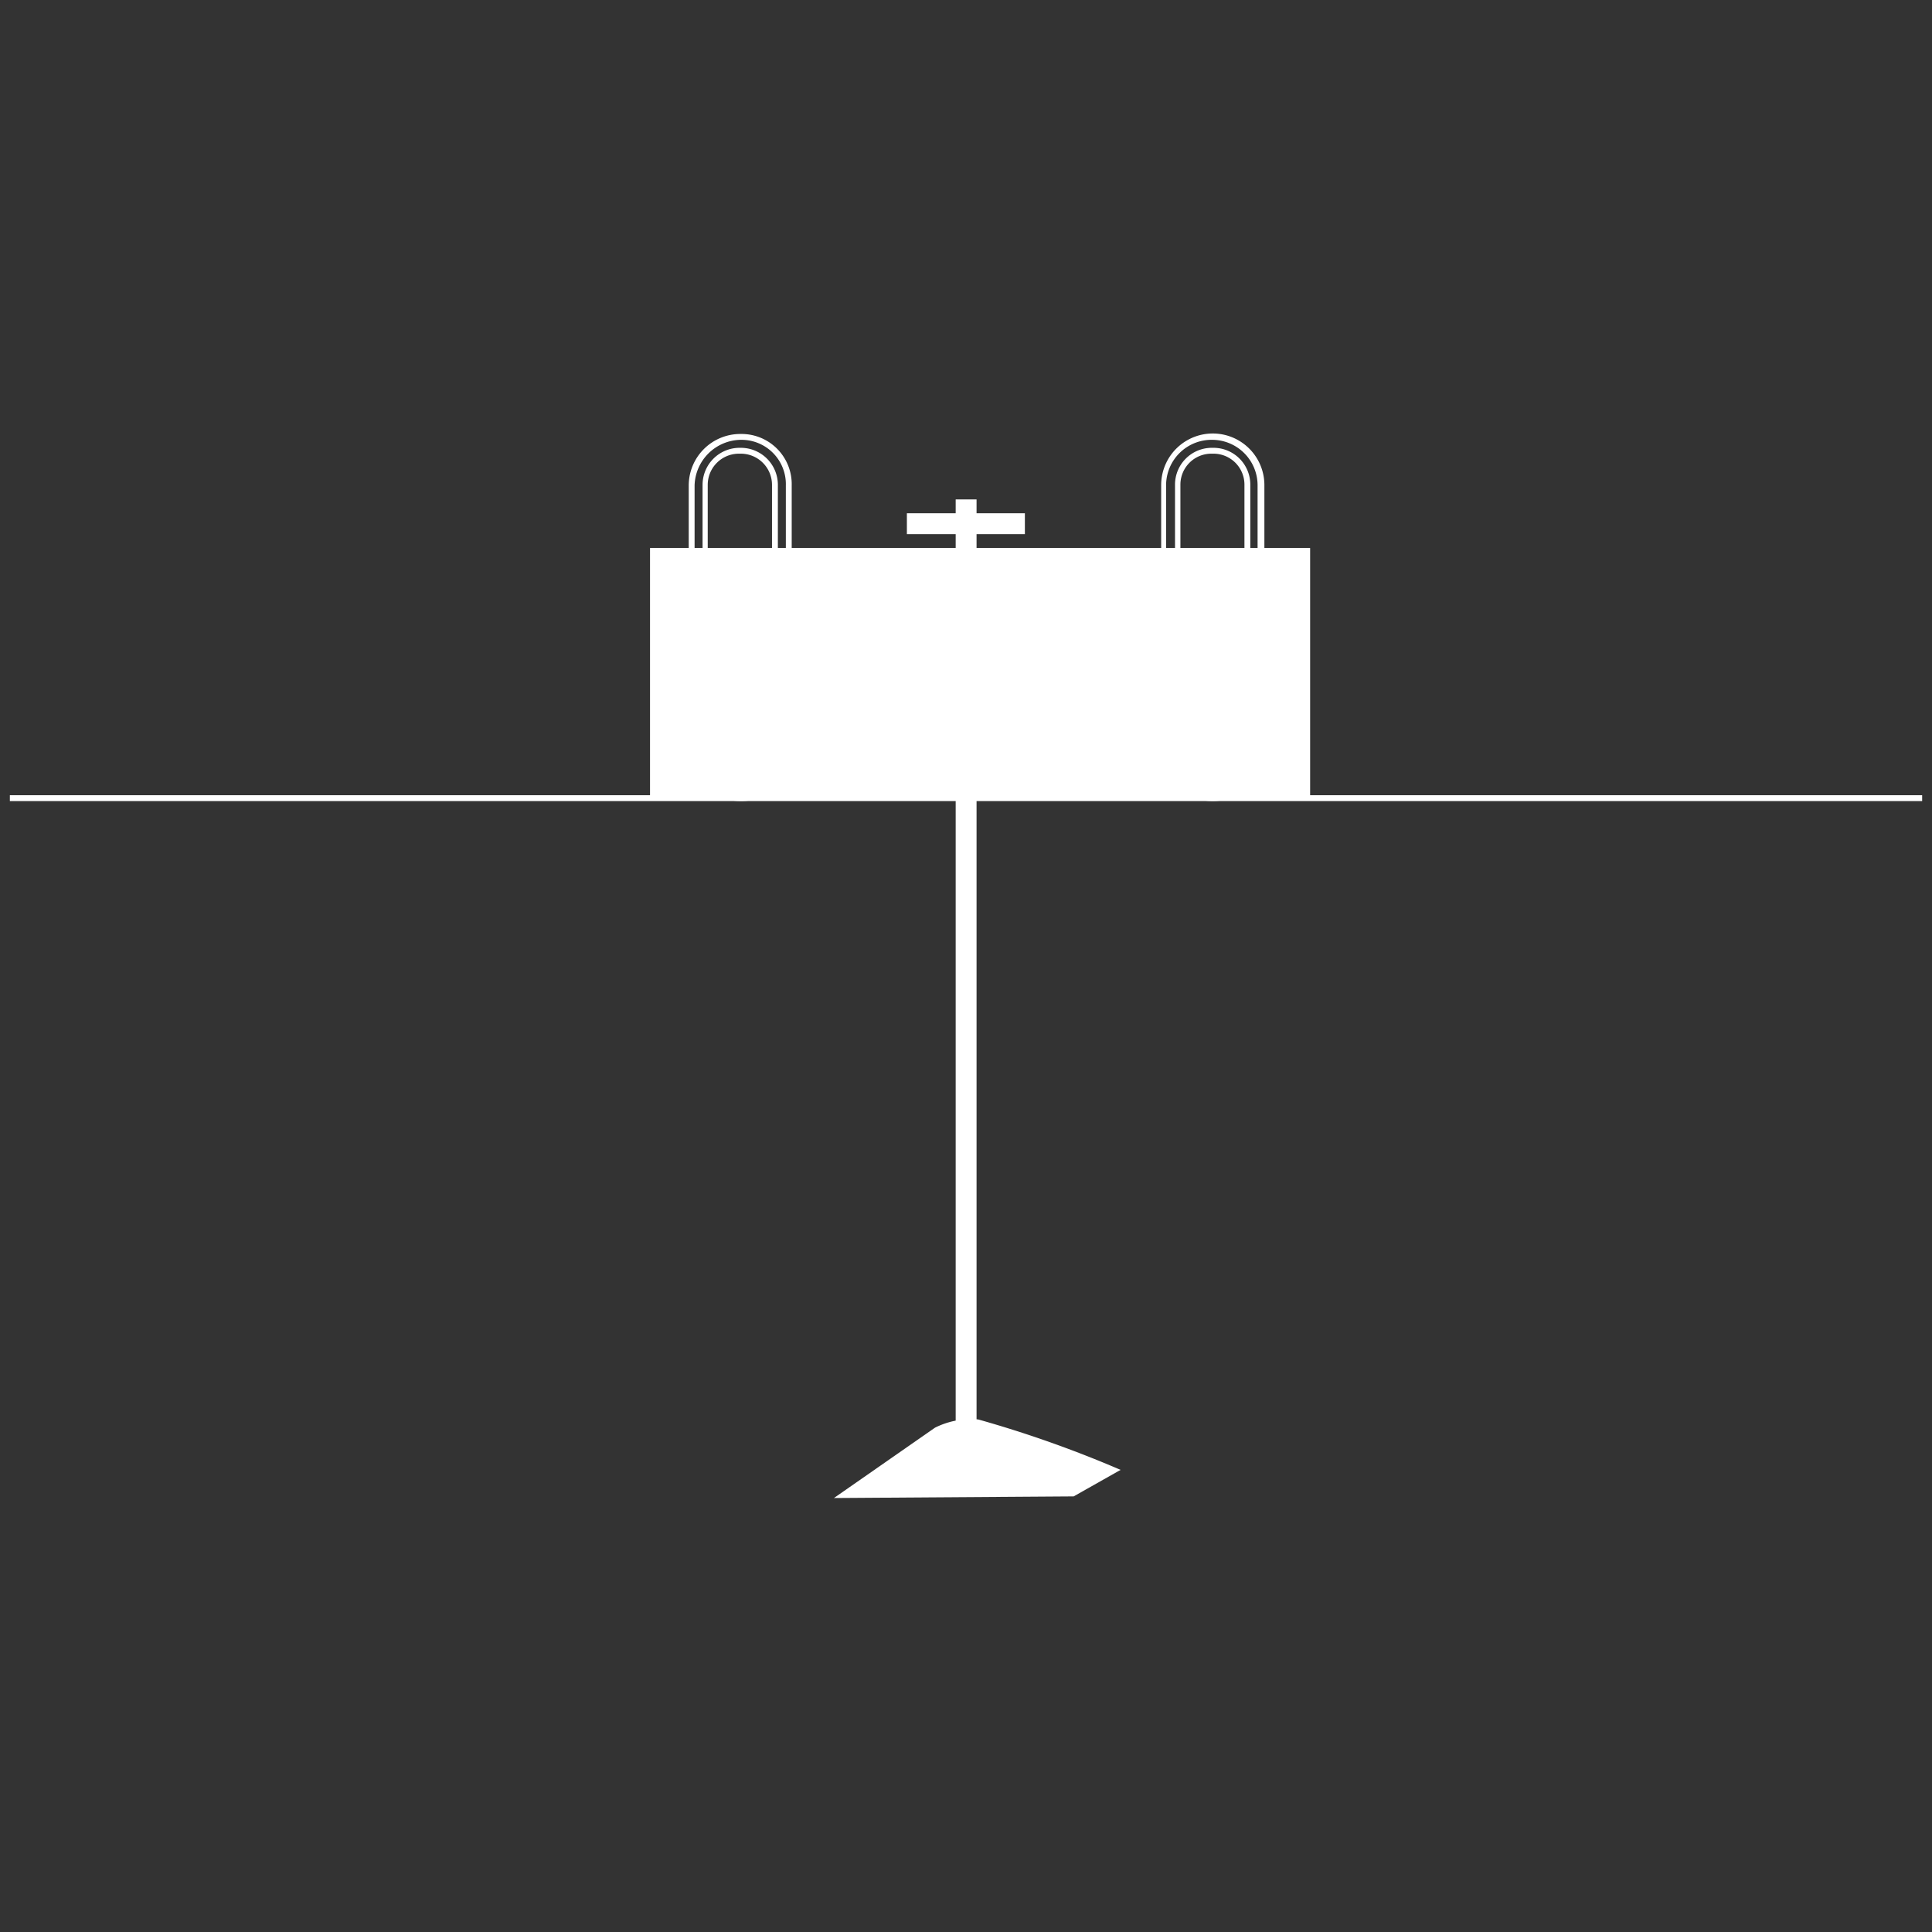 <svg id="22ca6a13-a082-4788-82cf-27ff4aa8d4a5" data-name="TRACCIATI" xmlns="http://www.w3.org/2000/svg" viewBox="0 0 82.36 82.36"><rect x="0" y="0" width="82.36" height="82.36" fill="#333333" stroke="none"/><title>02_anteq-applicazioni_030619</title><rect x="0.42" y="33.9" width="81.52" height="0.25" fill="#fff"/><rect x="27.71" y="23.36" width="28.14" height="10.66" fill="#fff"/><path d="M51.71,34.15A2.19,2.19,0,0,1,49.5,32V20.68a2.2,2.2,0,0,1,4.4,0V32A2.19,2.19,0,0,1,51.71,34.15Zm0-15.4a1.94,1.94,0,0,0-2,1.93V32a1.95,1.95,0,0,0,3.9,0V20.68A1.94,1.94,0,0,0,51.71,18.75Zm0,14.81h-.07A1.57,1.57,0,0,1,50.09,32V20.66a1.57,1.57,0,0,1,1.57-1.57h.07a1.57,1.57,0,0,1,1.57,1.57V32A1.57,1.57,0,0,1,51.73,33.56Zm-.07-14.22a1.32,1.32,0,0,0-1.32,1.32V32a1.32,1.32,0,0,0,1.32,1.32h.07A1.32,1.32,0,0,0,53.05,32V20.66a1.32,1.32,0,0,0-1.32-1.32Z" fill="#fff"/><path d="M31.63,34.15h-.08a2.21,2.21,0,0,1-2.19-2.22V20.69a2.2,2.2,0,0,1,2.19-2.19h.08a2.14,2.14,0,0,1,2.12,2.19V31.93A2.15,2.15,0,0,1,31.63,34.15Zm-.08-15.4a2,2,0,0,0-1.94,1.94V31.93a2,2,0,0,0,1.94,2h.08a1.9,1.9,0,0,0,1.87-2V20.69a1.89,1.89,0,0,0-1.87-1.94Zm0,14.81h-.05A1.58,1.58,0,0,1,29.95,32V20.67a1.58,1.58,0,0,1,1.58-1.58h.05a1.58,1.58,0,0,1,1.58,1.58V32A1.58,1.58,0,0,1,31.58,33.56Zm-.05-14.22a1.33,1.33,0,0,0-1.33,1.33V32a1.33,1.33,0,0,0,1.33,1.33h.05A1.33,1.33,0,0,0,32.91,32V20.67a1.33,1.33,0,0,0-1.33-1.33Z" fill="#fff"/><rect x="40.74" y="21.29" width="0.89" height="40.87" fill="#fff"/><rect x="38.66" y="21.88" width="5.03" height="0.89" fill="#fff"/><path d="M35.55,63.86l4.31-3a3.46,3.46,0,0,1,1.84-.35,48.76,48.76,0,0,1,6.07,2.15l-2,1.13Z" fill="#fff"/></svg>